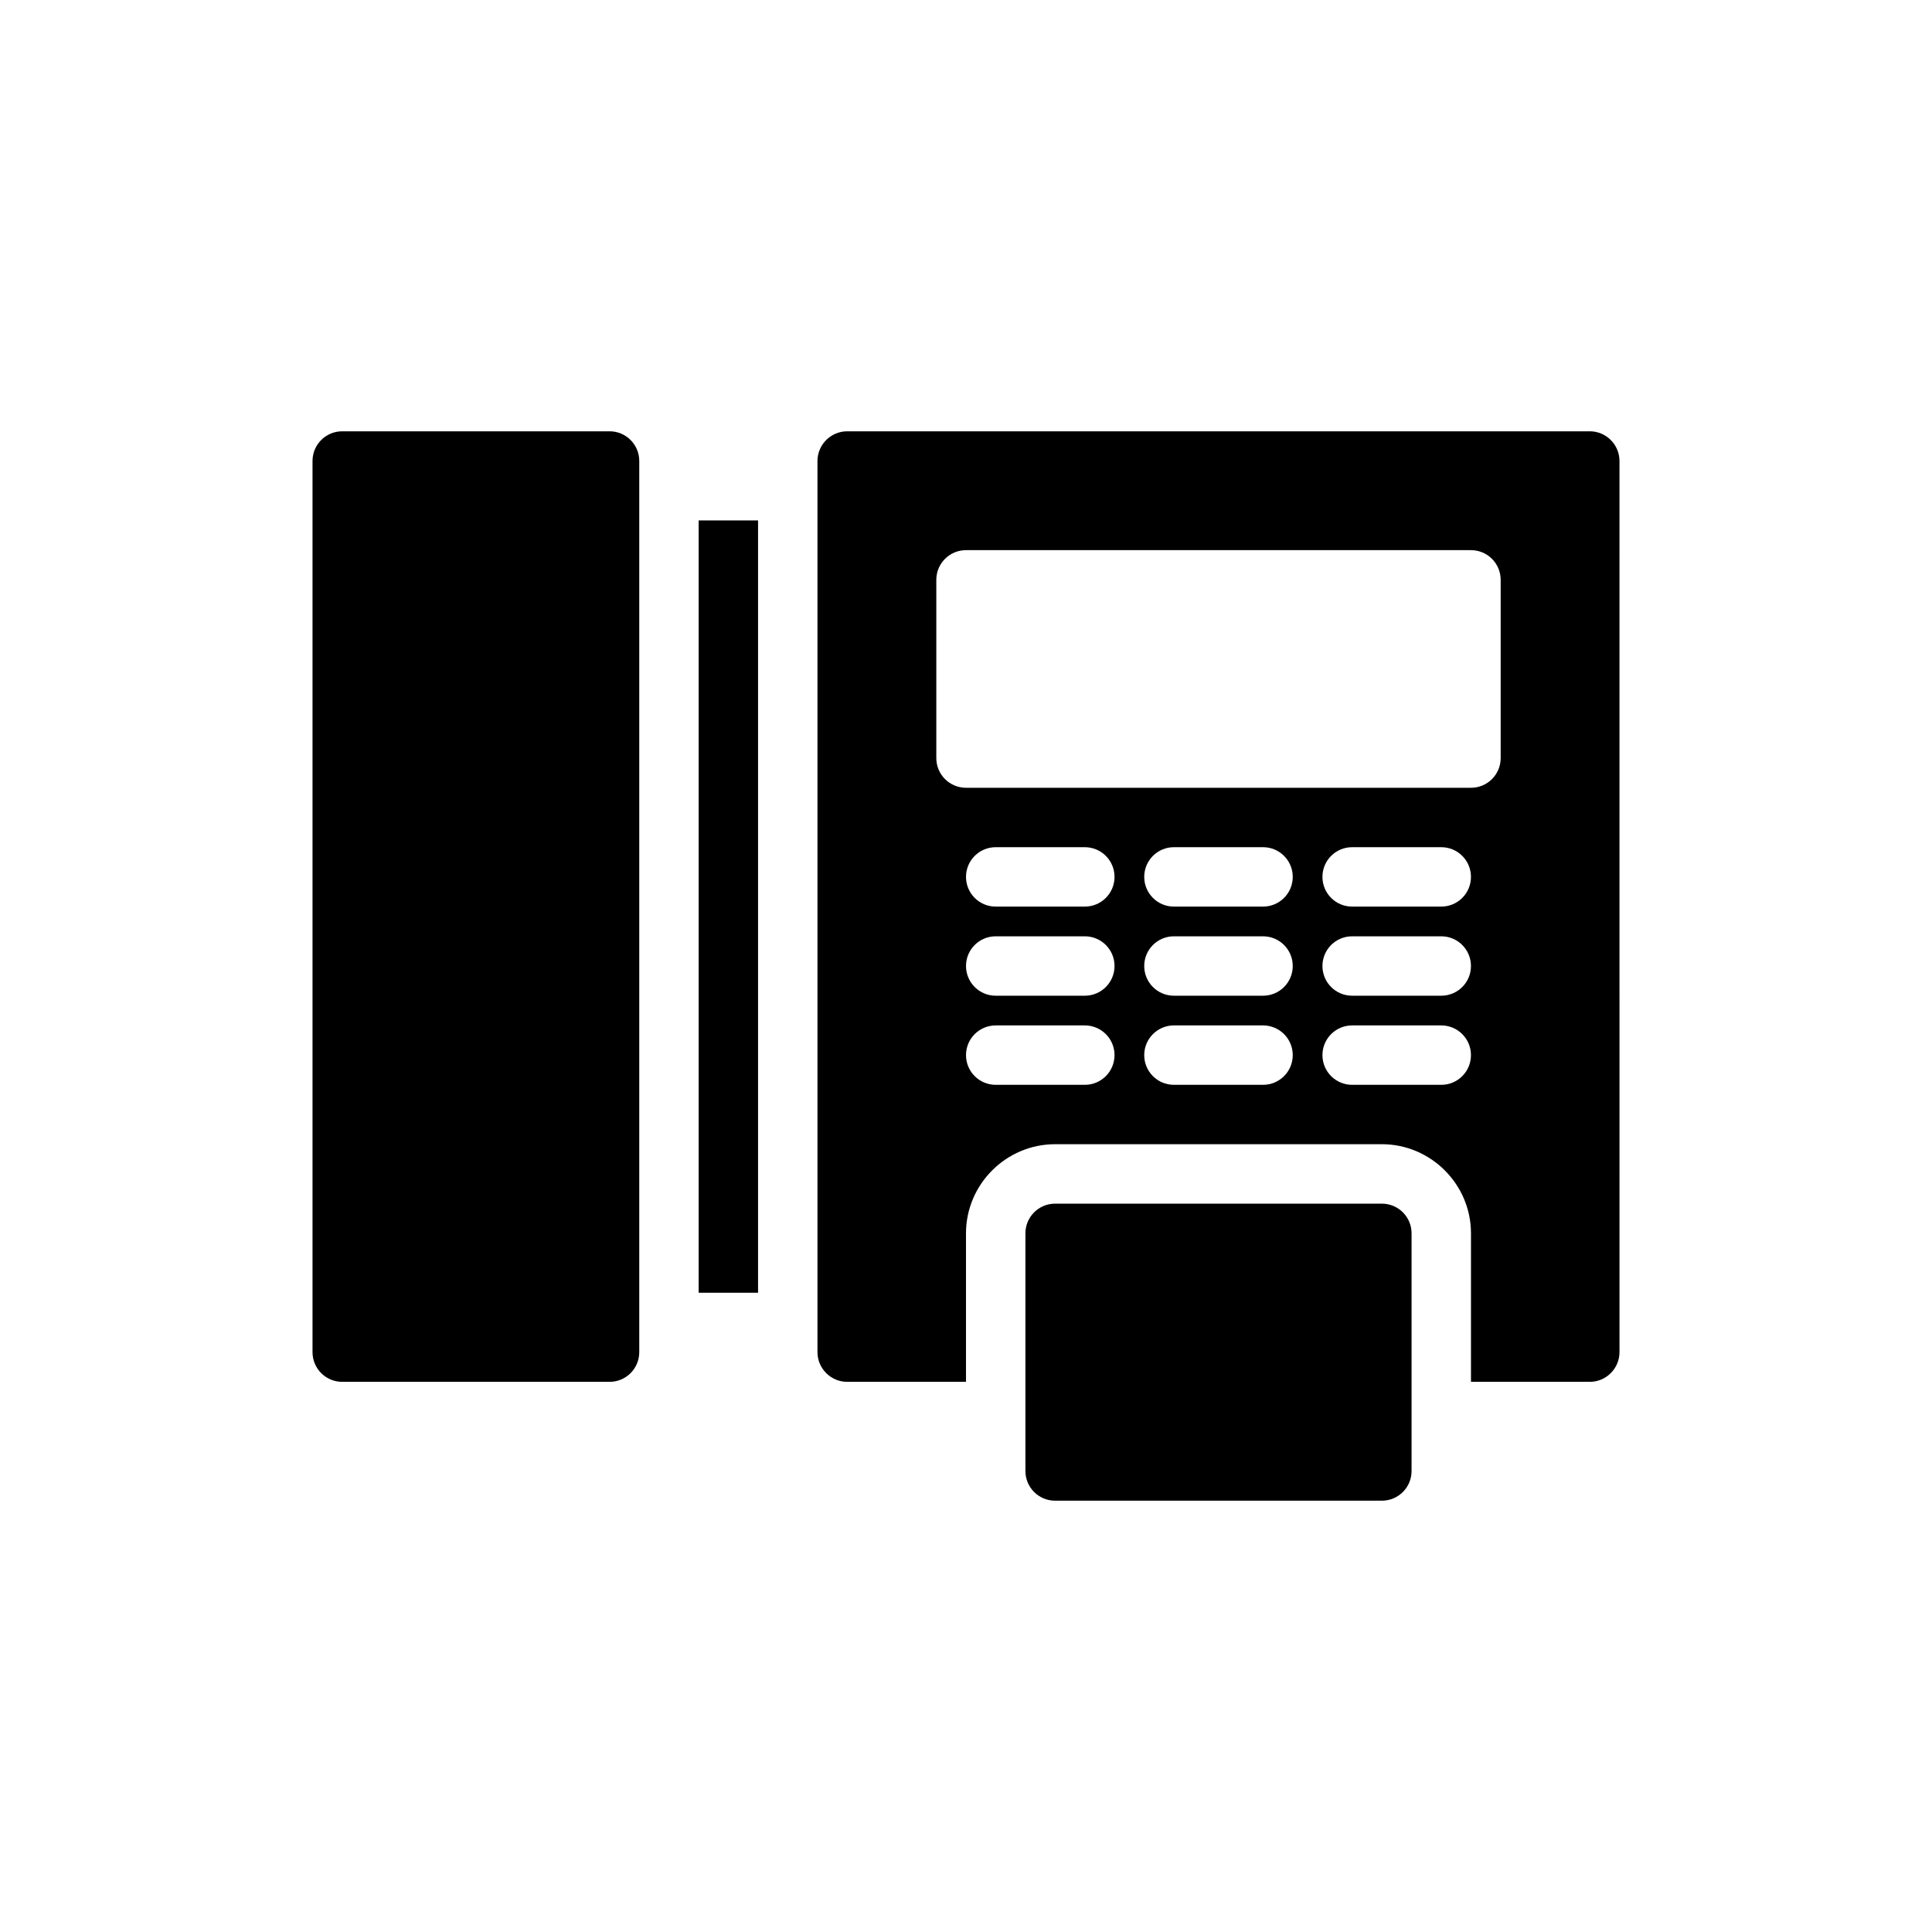 <?xml version="1.0" encoding="UTF-8"?>
<!-- Uploaded to: ICON Repo, www.iconrepo.com, Generator: ICON Repo Mixer Tools -->
<svg fill="#000000" width="800px" height="800px" version="1.1" viewBox="144 144 512 512" xmlns="http://www.w3.org/2000/svg">
 <g>
  <path d="m565.31 258.3h-196.8c-4.328 0-7.871 3.543-7.871 7.871v236.16c0 4.328 3.543 7.871 7.871 7.871h31.488v-39.359c0-12.988 10.629-23.617 23.617-23.617h86.594c12.988 0 23.617 10.629 23.617 23.617v39.359h31.488c4.328 0 7.871-3.543 7.871-7.871l-0.004-236.16c0-4.332-3.543-7.875-7.871-7.875zm-133.82 173.19h-23.617c-4.352 0-7.871-3.519-7.871-7.871 0-4.352 3.519-7.871 7.871-7.871h23.617c4.352 0 7.871 3.519 7.871 7.871 0 4.348-3.523 7.871-7.871 7.871zm0-23.617h-23.617c-4.352 0-7.871-3.519-7.871-7.871s3.519-7.871 7.871-7.871h23.617c4.352 0 7.871 3.519 7.871 7.871s-3.523 7.871-7.871 7.871zm0-23.617h-23.617c-4.352 0-7.871-3.519-7.871-7.871 0-4.352 3.519-7.871 7.871-7.871h23.617c4.352 0 7.871 3.519 7.871 7.871 0 4.352-3.523 7.871-7.871 7.871zm47.23 47.234h-23.617c-4.352 0-7.871-3.519-7.871-7.871 0-4.352 3.519-7.871 7.871-7.871h23.617c4.352 0 7.871 3.519 7.871 7.871 0 4.348-3.519 7.871-7.871 7.871zm0-23.617h-23.617c-4.352 0-7.871-3.519-7.871-7.871s3.519-7.871 7.871-7.871h23.617c4.352 0 7.871 3.519 7.871 7.871s-3.519 7.871-7.871 7.871zm0-23.617h-23.617c-4.352 0-7.871-3.519-7.871-7.871 0-4.352 3.519-7.871 7.871-7.871h23.617c4.352 0 7.871 3.519 7.871 7.871 0 4.352-3.519 7.871-7.871 7.871zm47.23 47.234h-23.617c-4.352 0-7.871-3.519-7.871-7.871 0-4.352 3.519-7.871 7.871-7.871h23.617c4.352 0 7.871 3.519 7.871 7.871 0.004 4.348-3.519 7.871-7.871 7.871zm0-23.617h-23.617c-4.352 0-7.871-3.519-7.871-7.871s3.519-7.871 7.871-7.871h23.617c4.352 0 7.871 3.519 7.871 7.871 0.004 4.352-3.519 7.871-7.871 7.871zm0-23.617h-23.617c-4.352 0-7.871-3.519-7.871-7.871 0-4.352 3.519-7.871 7.871-7.871h23.617c4.352 0 7.871 3.519 7.871 7.871 0.004 4.352-3.519 7.871-7.871 7.871zm15.746-39.359c0 4.352-3.519 7.871-7.871 7.871h-133.82c-4.352 0-7.871-3.519-7.871-7.871v-47.23c0-4.352 3.519-7.871 7.871-7.871h133.82c4.352 0 7.871 3.519 7.871 7.871z"/>
  <path d="m510.21 462.98h-86.594c-4.352 0-7.871 3.519-7.871 7.871v62.977c0 4.352 3.519 7.871 7.871 7.871h86.594c4.352 0 7.871-3.519 7.871-7.871v-62.977c0-4.352-3.519-7.871-7.871-7.871z"/>
  <path d="m305.54 258.3h-70.848c-4.352 0-7.871 3.519-7.871 7.871v236.16c0 4.352 3.519 7.871 7.871 7.871h70.848c4.352 0 7.871-3.519 7.871-7.871v-236.16c0-4.352-3.519-7.875-7.871-7.875z"/>
  <path d="m329.15 281.92h15.742v204.67h-15.742z"/>
 </g>
</svg>